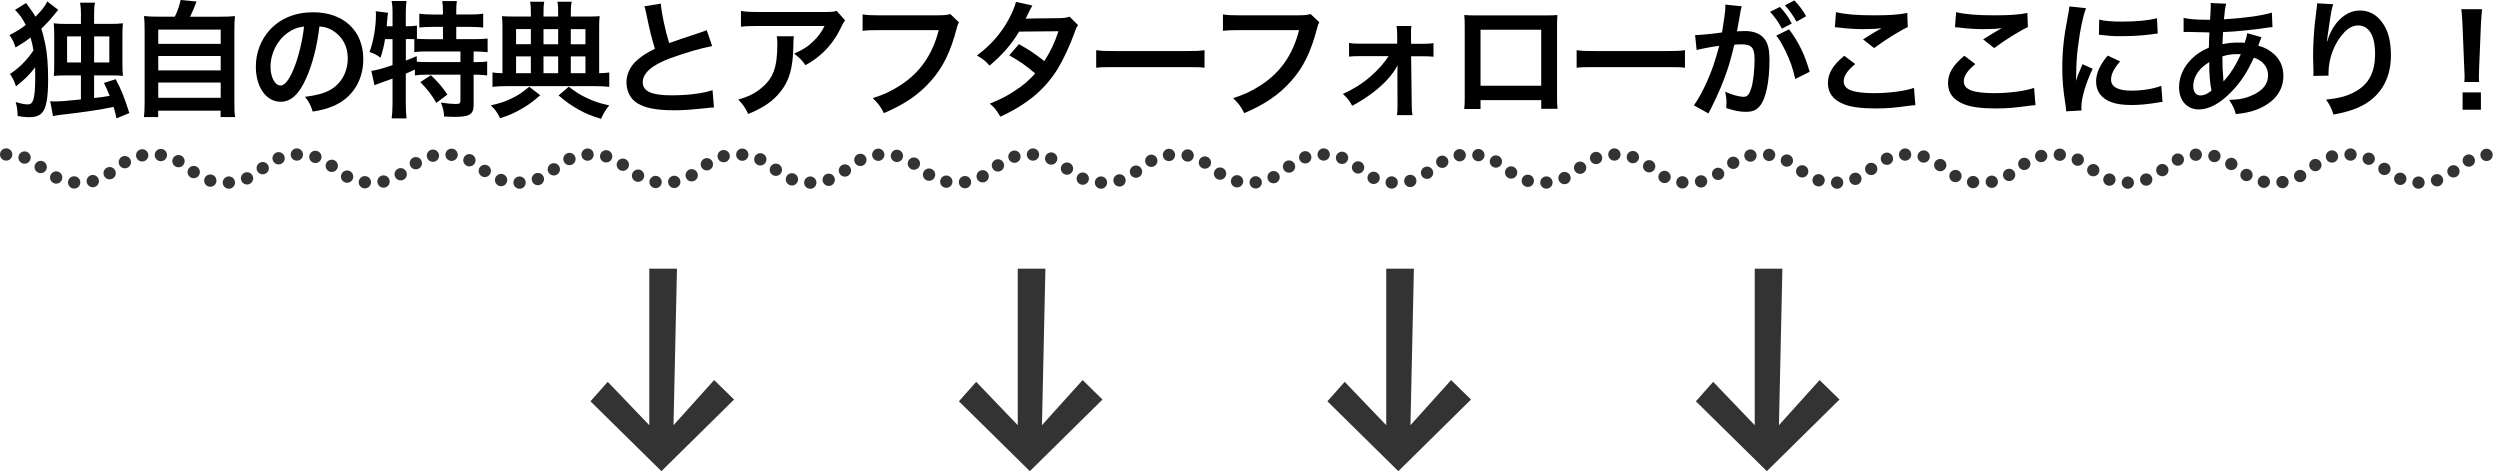 <?xml version="1.0" encoding="UTF-8"?>
<svg id="_レイヤー_2" data-name="レイヤー 2" xmlns="http://www.w3.org/2000/svg" viewBox="0 0 608.97 114.77">
  <defs>
    <style>
      .cls-1 {
        fill: none;
        stroke: #333;
        stroke-dasharray: 0 4.57;
        stroke-linecap: round;
        stroke-miterlimit: 10;
        stroke-width: 3px;
      }

      .cls-2, .cls-3 {
        stroke-width: 0px;
      }

      .cls-3 {
        fill: #333;
      }
    </style>
  </defs>
  <g id="_レイヤー_2-2" data-name="レイヤー 2">
    <g>
      <path class="cls-3" d="M148.05,93.02l10.11,10.55v-38.12h6.74l-.84,38.12,9.9-10.99,4.85,4.74-17.7,17.45-17.28-17.02,4.21-4.74Z"/>
      <path class="cls-3" d="M237.8,93.02l10.11,10.55v-38.12h6.74l-.84,38.12,9.9-10.99,4.85,4.74-17.7,17.45-17.28-17.02,4.21-4.74Z"/>
      <path class="cls-3" d="M327.56,93.02l10.11,10.55v-38.12h6.74l-.84,38.12,9.9-10.99,4.85,4.74-17.7,17.45-17.28-17.02,4.21-4.74Z"/>
      <path class="cls-3" d="M417.32,93.02l10.11,10.55v-38.12h6.74l-.84,38.12,9.9-10.99,4.85,4.74-17.7,17.45-17.28-17.02,4.21-4.74Z"/>
    </g>
    <path class="cls-1" d="M1.5,37.63c8.91,0,8.91,6.86,17.82,6.86s8.91-6.86,17.82-6.86,8.91,6.86,17.82,6.86,8.91-6.86,17.82-6.86,8.91,6.86,17.82,6.86,8.91-6.86,17.82-6.86,8.91,6.86,17.82,6.86,8.91-6.86,17.82-6.86,8.91,6.86,17.82,6.86,8.91-6.86,17.82-6.86,8.91,6.86,17.82,6.86,8.91-6.86,17.82-6.86,8.91,6.86,17.82,6.86,8.91-6.86,17.82-6.86,8.91,6.86,17.82,6.86,8.91-6.86,17.82-6.86,8.91,6.86,17.82,6.86,8.91-6.86,17.82-6.86,8.91,6.86,17.82,6.86,8.91-6.86,17.82-6.86,8.91,6.86,17.82,6.86,8.91-6.86,17.82-6.86,8.91,6.86,17.82,6.86,8.91-6.86,17.82-6.86,8.91,6.86,17.83,6.86,8.91-6.86,17.82-6.86,8.91,6.86,17.82,6.86,8.91-6.86,17.82-6.86,8.91,6.86,17.83,6.86,8.91-6.86,17.82-6.86,8.91,6.86,17.83,6.86,8.91-6.86,17.83-6.86,8.92,6.86,17.83,6.86,8.92-6.86,17.83-6.86"/>
    <g>
      <path class="cls-2" d="M6.36.74q.34.43,1.08,1.51c.4.52.83,1.17,1.2,1.82,1.42-1.39,2.5-2.77,2.86-3.73l2.68,2.06q-.43.52-.71.86c-1.2,1.51-2.06,2.43-3.42,3.73.34.92.65,2.22.99,3.82.46,2.22.68,5.05.68,8.59,0,4.5-.46,7.02-1.54,8.13-.65.68-1.63,1.02-3.08,1.02-.77,0-1.63-.09-2.8-.28-.03-1.35-.12-2.12-.49-3.42,1.26.4,2.25.58,2.96.58.65,0,1.02-.28,1.29-.99.37-.95.52-2.77.52-5.85,0-.58,0-1.17-.03-2.19-1.39,1.82-2.49,2.92-4.65,4.62-.43-1.26-.92-2.25-1.48-3.02,2-1.2,4.25-3.45,5.73-5.73-.18-1.14-.34-1.91-.71-3.14-1.36,1.05-2.22,1.6-3.66,2.43-.4-1.26-.8-2.09-1.48-3.02,1.63-.8,2.71-1.48,3.97-2.46-.83-1.63-1.48-2.56-2.62-3.67l2.71-1.69ZM19.73,3.7c0-1.29-.06-2.09-.22-3.05h3.63c-.18.8-.22,1.48-.22,3.05v2.12h3.94c1.35,0,2.06-.03,3.08-.15-.09.99-.12,1.69-.12,3.26v6.22c0,1.63.03,2.34.12,3.33-.89-.09-1.66-.12-3.11-.12h-3.91v5.51q.31-.03.77-.09c1.14-.12,1.32-.15,3.02-.43-.52-1.35-.71-1.75-1.39-3.14l2.86-.92c1.39,2.59,2.03,4.25,3.33,8.25l-3.14,1.29c-.28-1.36-.4-1.76-.71-2.8-2.68.62-7.82,1.39-12.93,1.94-.68.09-1.26.18-1.82.31l-.68-3.63c.34.03.62.06.86.06,1.48,0,3.2-.12,6.62-.49v-5.85h-3.48c-1.42,0-2.25.03-3.11.12.06-1.05.09-1.85.09-3.29v-6.16c0-1.51-.03-2.34-.12-3.36.95.12,1.82.15,3.14.15h3.48v-2.12ZM16.34,8.87v6.34h3.39v-6.34h-3.39ZM26.63,15.21v-6.34h-3.7v6.34h3.7Z"/>
      <path class="cls-2" d="M42.58,4.07c.68-1.36,1.11-2.65,1.42-4.07l3.88.37c-.55,1.48-1.02,2.52-1.57,3.7h7.14c1.79,0,2.65-.03,3.79-.15-.12,1.05-.15,1.88-.15,3.79v17.24c0,1.82.03,2.59.19,3.57h-3.54v-1.57h-15.21v1.57h-3.48c.12-.77.18-2.12.18-3.57V7.7c0-1.85-.03-2.71-.15-3.79,1.11.12,1.97.15,3.76.15h3.76ZM38.55,10.69h15.21v-3.48h-15.21v3.48ZM38.55,17.15h15.21v-3.51h-15.21v3.51ZM38.55,23.83h15.21v-3.73h-15.21v3.73Z"/>
      <path class="cls-2" d="M74.61,19c-1.75,3.97-3.73,5.79-6.25,5.79-3.51,0-6.04-3.57-6.04-8.53,0-3.39,1.2-6.56,3.39-8.96,2.59-2.83,6.22-4.31,10.59-4.31,7.39,0,12.19,4.5,12.19,11.42,0,5.33-2.77,9.58-7.48,11.49-1.48.62-2.68.92-4.83,1.29-.52-1.63-.89-2.31-1.88-3.6,2.83-.37,4.68-.86,6.13-1.69,2.68-1.48,4.28-4.4,4.28-7.7,0-2.96-1.32-5.36-3.79-6.84-.96-.55-1.75-.8-3.11-.92-.58,4.83-1.66,9.08-3.2,12.56ZM70.09,7.98c-2.59,1.85-4.19,5.02-4.19,8.31,0,2.53,1.08,4.53,2.43,4.53,1.02,0,2.06-1.29,3.17-3.94,1.17-2.77,2.19-6.93,2.56-10.41-1.6.18-2.71.62-3.97,1.51Z"/>
      <path class="cls-2" d="M93.8,9.52c-.28,1.66-.58,2.92-1.11,4.53-.89-.68-1.6-1.02-2.68-1.39.96-2.49,1.57-6.1,1.57-9.15,0-.18-.03-.4-.06-.77l3.02.37c-.12.55-.12.62-.19,1.57l-.06.46-.09,1.26h1.42v-3.63c0-.92-.06-1.69-.22-2.52h3.63c-.12.8-.18,1.51-.18,2.52v3.63h.25c1.11,0,1.79-.06,2.46-.18v3.23c.95.06,1.72.09,2.83.09h3.51v-2.99h-2.59c-1.26,0-2.25.06-3.17.15v-3.36c.89.12,1.79.19,3.17.19h2.59v-.96c0-.89-.06-1.54-.18-2.31h3.57c-.12.71-.15,1.36-.15,2.28v.99h3.33c1.39,0,2.31-.06,3.23-.19v3.36c-.92-.09-1.91-.15-3.23-.15h-3.33v2.99h4.16c1.54,0,2.68-.06,3.48-.15v3.33c-.96-.12-2.09-.18-3.23-.18h-.18v2.59h.28c1.48,0,2.25-.03,3.02-.15v3.39c-.96-.12-1.79-.18-3.02-.18h-.28v7.36c0,2.31-.99,2.92-4.56,2.92-.52,0-1.66-.03-2.62-.09-.09-1.42-.34-2.34-.8-3.39,1.75.25,2.77.34,3.6.34.99,0,1.17-.15,1.17-.92v-6.22h-8.07c-1.29,0-2.03.03-3.02.18v-1.42c-.86.4-1.42.65-2.22.99v7.33c0,1.35.06,2.53.18,3.57h-3.63c.12-.71.22-2.19.22-3.57v-6.13c-.74.28-1.42.52-2.06.74-1.63.58-2,.74-2.34.89l-.77-3.51c1.11-.12,2.34-.46,5.17-1.39v-6.34h-1.82ZM98.85,14.75c1.2-.46,1.6-.62,2.65-1.08l.03,1.36c.71.06,1.6.09,2.96.09h7.67v-2.59h-7.76c-1.63,0-2.56.03-3.48.18v-3.17c-.68-.03-1.08-.03-1.57-.03h-.49v5.23ZM104.95,18.32c1.57,1.45,2.74,2.8,4.03,4.71l-2.68,2.03c-1.23-2.06-2.12-3.23-3.91-5.05l2.56-1.69Z"/>
      <path class="cls-2" d="M131.59,23.19c-1.97,1.72-3.02,2.46-4.71,3.42-1.69.96-2.8,1.45-5.05,2.19-.8-1.57-1.23-2.12-2.28-3.14,2.31-.52,3.42-.89,5.02-1.66,1.63-.77,2.56-1.42,4.34-2.86l2.68,2.06ZM129.31,3.23c0-1.48-.03-2.06-.19-2.8h3.45c-.15.83-.18,1.32-.18,2.83v.77h3.57v-.77c0-1.57-.03-2.09-.18-2.83h3.48c-.18.89-.21,1.42-.21,2.8v.8h4c1.48,0,2.37-.03,3.02-.09-.09.65-.12,1.45-.12,2.62v11.27c1.17-.03,1.66-.06,2.46-.18v3.51c-.99-.12-2.09-.18-3.63-.18h-21.22c-1.51,0-2.68.06-3.6.18v-3.51c.8.12,1.29.15,2.43.18V6.53c0-1.08-.03-1.82-.12-2.59.89.06,1.66.09,2.99.09h4.06v-.8ZM129.31,7.08h-3.6v3.69h3.6v-3.69ZM129.31,13.73h-3.6v4.1h3.6v-4.1ZM135.96,10.78v-3.69h-3.57v3.69h3.57ZM135.96,17.83v-4.1h-3.57v4.1h3.57ZM138.55,21.12c1.75,1.35,2.65,1.91,4.25,2.68,1.85.89,3.11,1.32,5.6,1.88-.99,1.23-1.2,1.57-2,3.26-2.4-.71-3.7-1.26-5.57-2.31-1.69-.95-2.71-1.66-4.77-3.39l2.49-2.12ZM142.61,10.78v-3.69h-3.57v3.69h3.57ZM142.61,17.83v-4.1h-3.57v4.1h3.57Z"/>
      <path class="cls-2" d="M160.97.86c.12,2.06,1.05,6.5,2.03,9.64q2-.74,7.98-2.71c.55-.18.71-.25,1.17-.46l1.32,3.88c-2.68.52-6.71,1.69-10.16,2.96-4.5,1.66-6.74,3.63-6.74,5.85s2.09,3.2,7.05,3.2c3.85,0,7.64-.46,9.95-1.26l.34,4.22c-.68,0-.83.03-2.49.22-3.33.34-5.05.46-7.21.46-4.28,0-6.96-.52-8.93-1.69-1.69-1.02-2.68-2.92-2.68-5.14,0-2.06.99-4.03,2.74-5.51,1.2-1.02,2.19-1.63,4.19-2.65-.77-2.49-1.29-4.56-2.06-8.34-.31-1.48-.34-1.54-.49-2l4-.65Z"/>
      <path class="cls-2" d="M193.37,8.84c-.09.58-.09.62-.12,2.49-.12,5.27-.95,8.22-3.05,10.9-1.85,2.37-4.1,3.94-7.94,5.54-.8-1.66-1.2-2.22-2.43-3.51,2.49-.74,3.88-1.42,5.39-2.62,3.14-2.49,4.13-5.14,4.13-10.96,0-.92-.03-1.2-.15-1.85h4.19ZM205.87,4.96c-.43.52-.43.55-1.23,2.16-1.08,2.28-2.86,4.59-4.74,6.19-1.23,1.08-2.25,1.75-3.7,2.56-.92-1.29-1.39-1.75-2.77-2.8,2.06-.92,3.23-1.63,4.5-2.83,1.26-1.17,2.22-2.43,2.92-3.91h-16.17c-2.16,0-2.92.03-4.19.19v-3.85c1.17.18,2.12.25,4.25.25h16.07c1.85,0,2.12-.03,2.99-.28l2.06,2.34Z"/>
      <path class="cls-2" d="M233.59,5.42c-.28.52-.37.74-.52,1.39-1.54,5.88-3.36,9.58-6.31,12.9-3.02,3.39-6.31,5.64-11.46,7.85-.86-1.66-1.26-2.25-2.71-3.66,2.71-.86,4.46-1.66,6.74-3.14,4.8-3.11,7.82-7.45,9.33-13.42h-14.66c-2.06,0-2.77.03-3.88.18V3.51c1.2.18,1.85.22,3.94.22h14.13c1.72,0,2.34-.06,3.29-.31l2.09,2Z"/>
      <path class="cls-2" d="M262.61,6.13c-.4.52-.46.65-.96,2.06-.99,2.8-2.68,6.4-3.94,8.47-3.14,5.11-7.48,8.75-14.04,11.76-.99-1.66-1.39-2.19-2.56-3.17,2.62-1.08,4.16-1.85,6-3.08,2.19-1.42,3.48-2.53,5.05-4.28-2.16-1.85-4-3.14-6.31-4.4l2.34-2.74c2.59,1.45,3.88,2.31,6.19,4.13,1.45-2.22,2.49-4.37,3.45-7.27l-9.58.09c-1.91,3.17-4.1,5.67-7.21,8.28-1.02-1.14-1.48-1.54-3.08-2.46,3.39-2.53,5.85-5.33,7.73-8.78.89-1.63,1.51-3.14,1.79-4.28l4,.89q-.34.55-.92,1.72c-.37.83-.58,1.2-.74,1.48q.49-.06,8.01-.12c1.26-.03,1.91-.09,2.71-.37l2.06,2.06Z"/>
      <path class="cls-2" d="M267.02,12.22c1.35.19,1.94.22,4.99.22h16.41c3.05,0,3.63-.03,4.99-.22v4.28c-1.23-.15-1.57-.15-5.02-.15h-16.35c-3.45,0-3.79,0-5.02.15v-4.28Z"/>
      <path class="cls-2" d="M321.37,5.42c-.28.52-.37.74-.52,1.39-1.54,5.88-3.36,9.58-6.31,12.9-3.02,3.39-6.31,5.64-11.46,7.85-.86-1.66-1.26-2.25-2.71-3.66,2.71-.86,4.46-1.66,6.74-3.14,4.8-3.11,7.82-7.45,9.33-13.42h-14.66c-2.06,0-2.77.03-3.88.18V3.51c1.2.18,1.85.22,3.94.22h14.13c1.72,0,2.34-.06,3.29-.31l2.09,2Z"/>
      <path class="cls-2" d="M331.38,13.67c-1.26,0-1.91.03-2.77.12v-3.33c.83.15,1.39.18,2.77.18h8.96v-1.88c0-1.11-.06-1.79-.15-2.43h3.6c-.09.71-.09.92-.09,2.31l.03,2.03h2.68c1.36,0,1.97-.03,2.77-.18v3.33c-.83-.09-1.45-.12-2.8-.12h-2.65l.15,11.73c0,1.26.06,1.88.18,2.62h-3.76c.09-.74.12-1.42.12-2.52l-.03-7.7c0-.34.03-1.54.03-1.91-.43.83-.62,1.11-1.05,1.72-2.09,2.92-5.57,5.76-9.98,8.13-.74-1.32-1.11-1.79-2.28-2.89,2.46-1.11,4.65-2.46,6.62-4.16,1.88-1.6,3.54-3.48,4.5-5.05h-6.87Z"/>
      <path class="cls-2" d="M360.64,24.39v2.16h-3.97c.09-.74.12-1.48.12-2.65V6.25c0-1.17-.03-1.75-.12-2.59.74.06,1.39.09,2.62.09h17.49c1.32,0,1.88-.03,2.59-.09-.06.8-.09,1.42-.09,2.56v17.61c0,1.14.03,1.97.12,2.68h-3.97v-2.12h-14.78ZM375.42,7.24h-14.78v13.64h14.78V7.24Z"/>
      <path class="cls-2" d="M384.05,12.22c1.36.19,1.94.22,4.99.22h16.41c3.05,0,3.63-.03,4.99-.22v4.28c-1.23-.15-1.57-.15-5.02-.15h-16.35c-3.45,0-3.79,0-5.02.15v-4.28Z"/>
      <path class="cls-2" d="M424.27,1.51c-.09.31-.19.65-.25.96-.06.43-.09.58-.18,1.05q-.09.68-.52,2.99c-.12.68-.12.71-.22,1.11.89-.03,1.32-.06,1.91-.06,2.03,0,3.54.55,4.56,1.63,1.05,1.17,1.45,2.65,1.45,5.45,0,5.3-.89,9.51-2.37,11.21-.86,1.02-1.79,1.39-3.42,1.39-1.42,0-2.68-.25-4.74-.92.03-.58.06-1.05.06-1.35,0-.8-.06-1.42-.31-2.62,1.66.74,3.42,1.23,4.5,1.23.89,0,1.38-.58,1.85-2.09.49-1.6.8-4.4.8-7.02,0-2.83-.71-3.67-3.14-3.67-.62,0-1.08.03-1.79.09-.92,3.76-1.2,4.65-1.88,6.68-1.08,3.05-1.91,5.02-3.7,8.65q-.15.28-.46.89c-.09.18-.09.25-.25.52l-3.57-1.97c.92-1.2,2.16-3.42,3.2-5.79,1.32-3.02,1.76-4.28,2.99-8.71-1.57.18-4.5.74-5.51,1.02l-.37-3.63c1.14,0,4.86-.37,6.56-.65.55-3.29.8-5.2.8-6.22v-.55l4,.4ZM433.57,1.69c1.23,1.32,1.94,2.28,2.89,4.03l-2.4,1.26c-.83-1.57-1.79-2.92-2.89-4.1l2.4-1.2ZM435.79,7.14c2.37,3.14,3.85,6.22,5.02,10.35l-3.51,1.75c-.58-2.62-1.26-4.53-2.43-6.93-.92-1.82-1.39-2.62-2.19-3.63l3.11-1.54ZM437.61,5.27c-.8-1.45-1.72-2.74-2.83-3.97l2.31-1.2c1.2,1.26,2.03,2.37,2.86,3.85l-2.34,1.32Z"/>
      <path class="cls-2" d="M451.9,15.61c-1.94,1.6-2.8,2.89-2.8,4.22,0,2,2.25,2.86,7.45,2.86,3.66,0,7.7-.55,9.67-1.29l.34,4.22c-.52.03-.71.03-1.35.12-3.7.52-5.67.68-8.31.68-3.36,0-6.07-.34-7.7-1.02-2.65-1.02-3.94-2.74-3.94-5.14s1.2-4.37,3.97-6.68l2.68,2.03ZM447.22,2.96c2.37.55,5.11.77,9.24.77,3.91,0,6.1-.15,8.13-.58l.12,3.45c-1.85.83-5.17,2.89-8.22,5.11l-2.68-2.12c1.6-1.02,3.11-1.94,4.53-2.74-1.35.19-2.68.25-4.62.25-1.57,0-4.13-.15-5.63-.37-.62-.06-.71-.09-1.14-.09l.28-3.67Z"/>
      <path class="cls-2" d="M481.16,15.61c-1.94,1.6-2.8,2.89-2.8,4.22,0,2,2.25,2.86,7.45,2.86,3.66,0,7.7-.55,9.67-1.29l.34,4.22c-.52.03-.71.03-1.36.12-3.69.52-5.67.68-8.31.68-3.36,0-6.07-.34-7.7-1.02-2.65-1.02-3.94-2.74-3.94-5.14s1.2-4.37,3.97-6.68l2.68,2.03ZM476.48,2.96c2.37.55,5.11.77,9.24.77,3.91,0,6.1-.15,8.13-.58l.12,3.45c-1.85.83-5.17,2.89-8.22,5.11l-2.68-2.12c1.6-1.02,3.11-1.94,4.53-2.74-1.35.19-2.68.25-4.62.25-1.57,0-4.13-.15-5.63-.37-.62-.06-.71-.09-1.14-.09l.28-3.67Z"/>
      <path class="cls-2" d="M503.3,27.13c-.03-.55-.06-.74-.15-1.45-.59-3.73-.8-6.1-.8-9.21,0-3.97.37-7.48,1.26-12.04.34-1.72.4-2.03.46-2.86l4.07.43c-.74,1.82-1.45,5.27-1.94,9.21-.31,2.31-.43,4.13-.46,6.8,0,.68-.03.92-.06,1.69.34-1.08.4-1.29,1.6-4.06l2.46,1.11c-1.69,3.57-2.74,7.14-2.74,9.33,0,.19,0,.43.03.83l-3.73.21ZM516.42,14.97c-1.54,1.79-2.19,3.11-2.19,4.43,0,1.75,1.69,2.68,4.9,2.68,2.71,0,5.39-.43,7.33-1.17l.31,3.91c-.43.03-.55.06-1.26.18-2.46.4-4.34.58-6.37.58-3.82,0-6.28-.86-7.64-2.68-.59-.77-.92-1.91-.92-3.02,0-2,.92-4.06,2.83-6.34l3.02,1.42ZM511.34,4.77c1.39.37,3.02.49,5.7.49,3.42,0,6.34-.28,8.38-.83l.18,3.73c-.25.03-.71.09-2.19.28-1.97.25-4.31.37-6.59.37s-2.28,0-5.54-.34l.06-3.7Z"/>
      <path class="cls-2" d="M550.88,9.08q-.12.25-.37.89c-.31.86-.34.89-.43,1.17,1.26.31,2.16.74,3.2,1.51,1.97,1.48,2.92,3.39,2.92,5.82,0,3.36-1.82,5.97-5.3,7.7-1.82.89-3.57,1.35-6.28,1.63-.34-1.32-.62-1.88-1.63-3.48,2.49-.03,4.06-.37,5.88-1.23,2.46-1.17,3.6-2.68,3.6-4.8,0-1.94-1.26-3.51-3.45-4.25-1.69,3.66-3.14,5.88-5.36,8.19-2.77,2.92-5.51,4.43-8.07,4.43-2.86,0-4.8-2.19-4.8-5.39,0-2.53,1.08-4.96,3.05-6.9,1.23-1.2,2.37-1.97,4.22-2.77,0-.99.06-2.22.12-3.7-.34,0-2-.03-4.99-.12h-.58c-.09,0-.37,0-.71.03v-3.45c1.39.31,3.2.46,5.76.46h.68q.03-.62.12-1.85c.03-.4.06-1.17.06-1.75,0-.12,0-.25-.06-.49l3.82.18c-.25.83-.37,1.63-.55,3.79,4.93-.28,9.3-.89,11.67-1.63l.15,3.54c-.43.03-.55.03-1.2.12-3.39.55-8.38,1.02-10.84,1.08-.09,1.32-.12,2.31-.15,2.96,1.66-.34,2.37-.4,4.25-.4.37,0,.62,0,1.17.06.34-.99.52-1.63.62-2.34l3.48.99ZM535.64,17.24c-.92,1.2-1.39,2.46-1.39,3.76,0,1.39.68,2.25,1.76,2.25.86,0,1.69-.37,2.68-1.17-.4-2-.55-3.97-.55-6.96-1.35.89-1.88,1.36-2.49,2.12ZM541.68,19.8q.12-.18.34-.43c1.45-1.63,2.68-3.6,3.82-6.16-.34-.03-.49-.03-.8-.03-1.35,0-2.46.15-3.69.55.03,2.83.03,3.14.21,5.3q.03.18.03.4c0,.15,0,.18.03.34l.06.03Z"/>
      <path class="cls-2" d="M568.35,1.02c-.37,1.05-.52,1.85-1.11,5.94-.22,1.29-.34,2.34-.4,3.08h.09q.06-.19.19-.68c.31-1.08,1.11-2.59,1.94-3.66,1.69-2.09,3.6-3.14,5.85-3.14,2.09,0,3.94.99,5.27,2.77,1.54,2.06,2.22,4.56,2.22,8.19,0,5.94-2.77,10.38-7.94,12.66-1.57.71-3.73,1.32-6.04,1.72-.62-1.76-.96-2.43-1.82-3.63,3.08-.34,4.86-.8,6.74-1.75,3.57-1.82,5.2-4.74,5.2-9.42,0-4.43-1.48-6.9-4.13-6.9-1.17,0-2.25.52-3.33,1.63-2.4,2.49-3.88,6.28-3.88,9.95v.65l-3.7.06c.03-.18.03-.34.03-.4v-.58c-.03-.89-.09-3.17-.09-3.79,0-2.49.19-5.91.43-8.04l.46-3.82c.06-.52.09-.65.09-1.05l3.91.22Z"/>
      <path class="cls-2" d="M600.29,19.98c.03-.65.06-.95.06-1.32q0-.34-.09-2.19l-.43-10.47c-.06-1.35-.15-2.89-.28-3.76h5.05c-.09.83-.21,2.43-.28,3.76l-.43,10.47q-.06,1.79-.06,2.22c0,.37,0,.68.06,1.29h-3.6ZM599.86,26.73v-4.22h4.46v4.22h-4.46Z"/>
    </g>
  </g>
</svg>